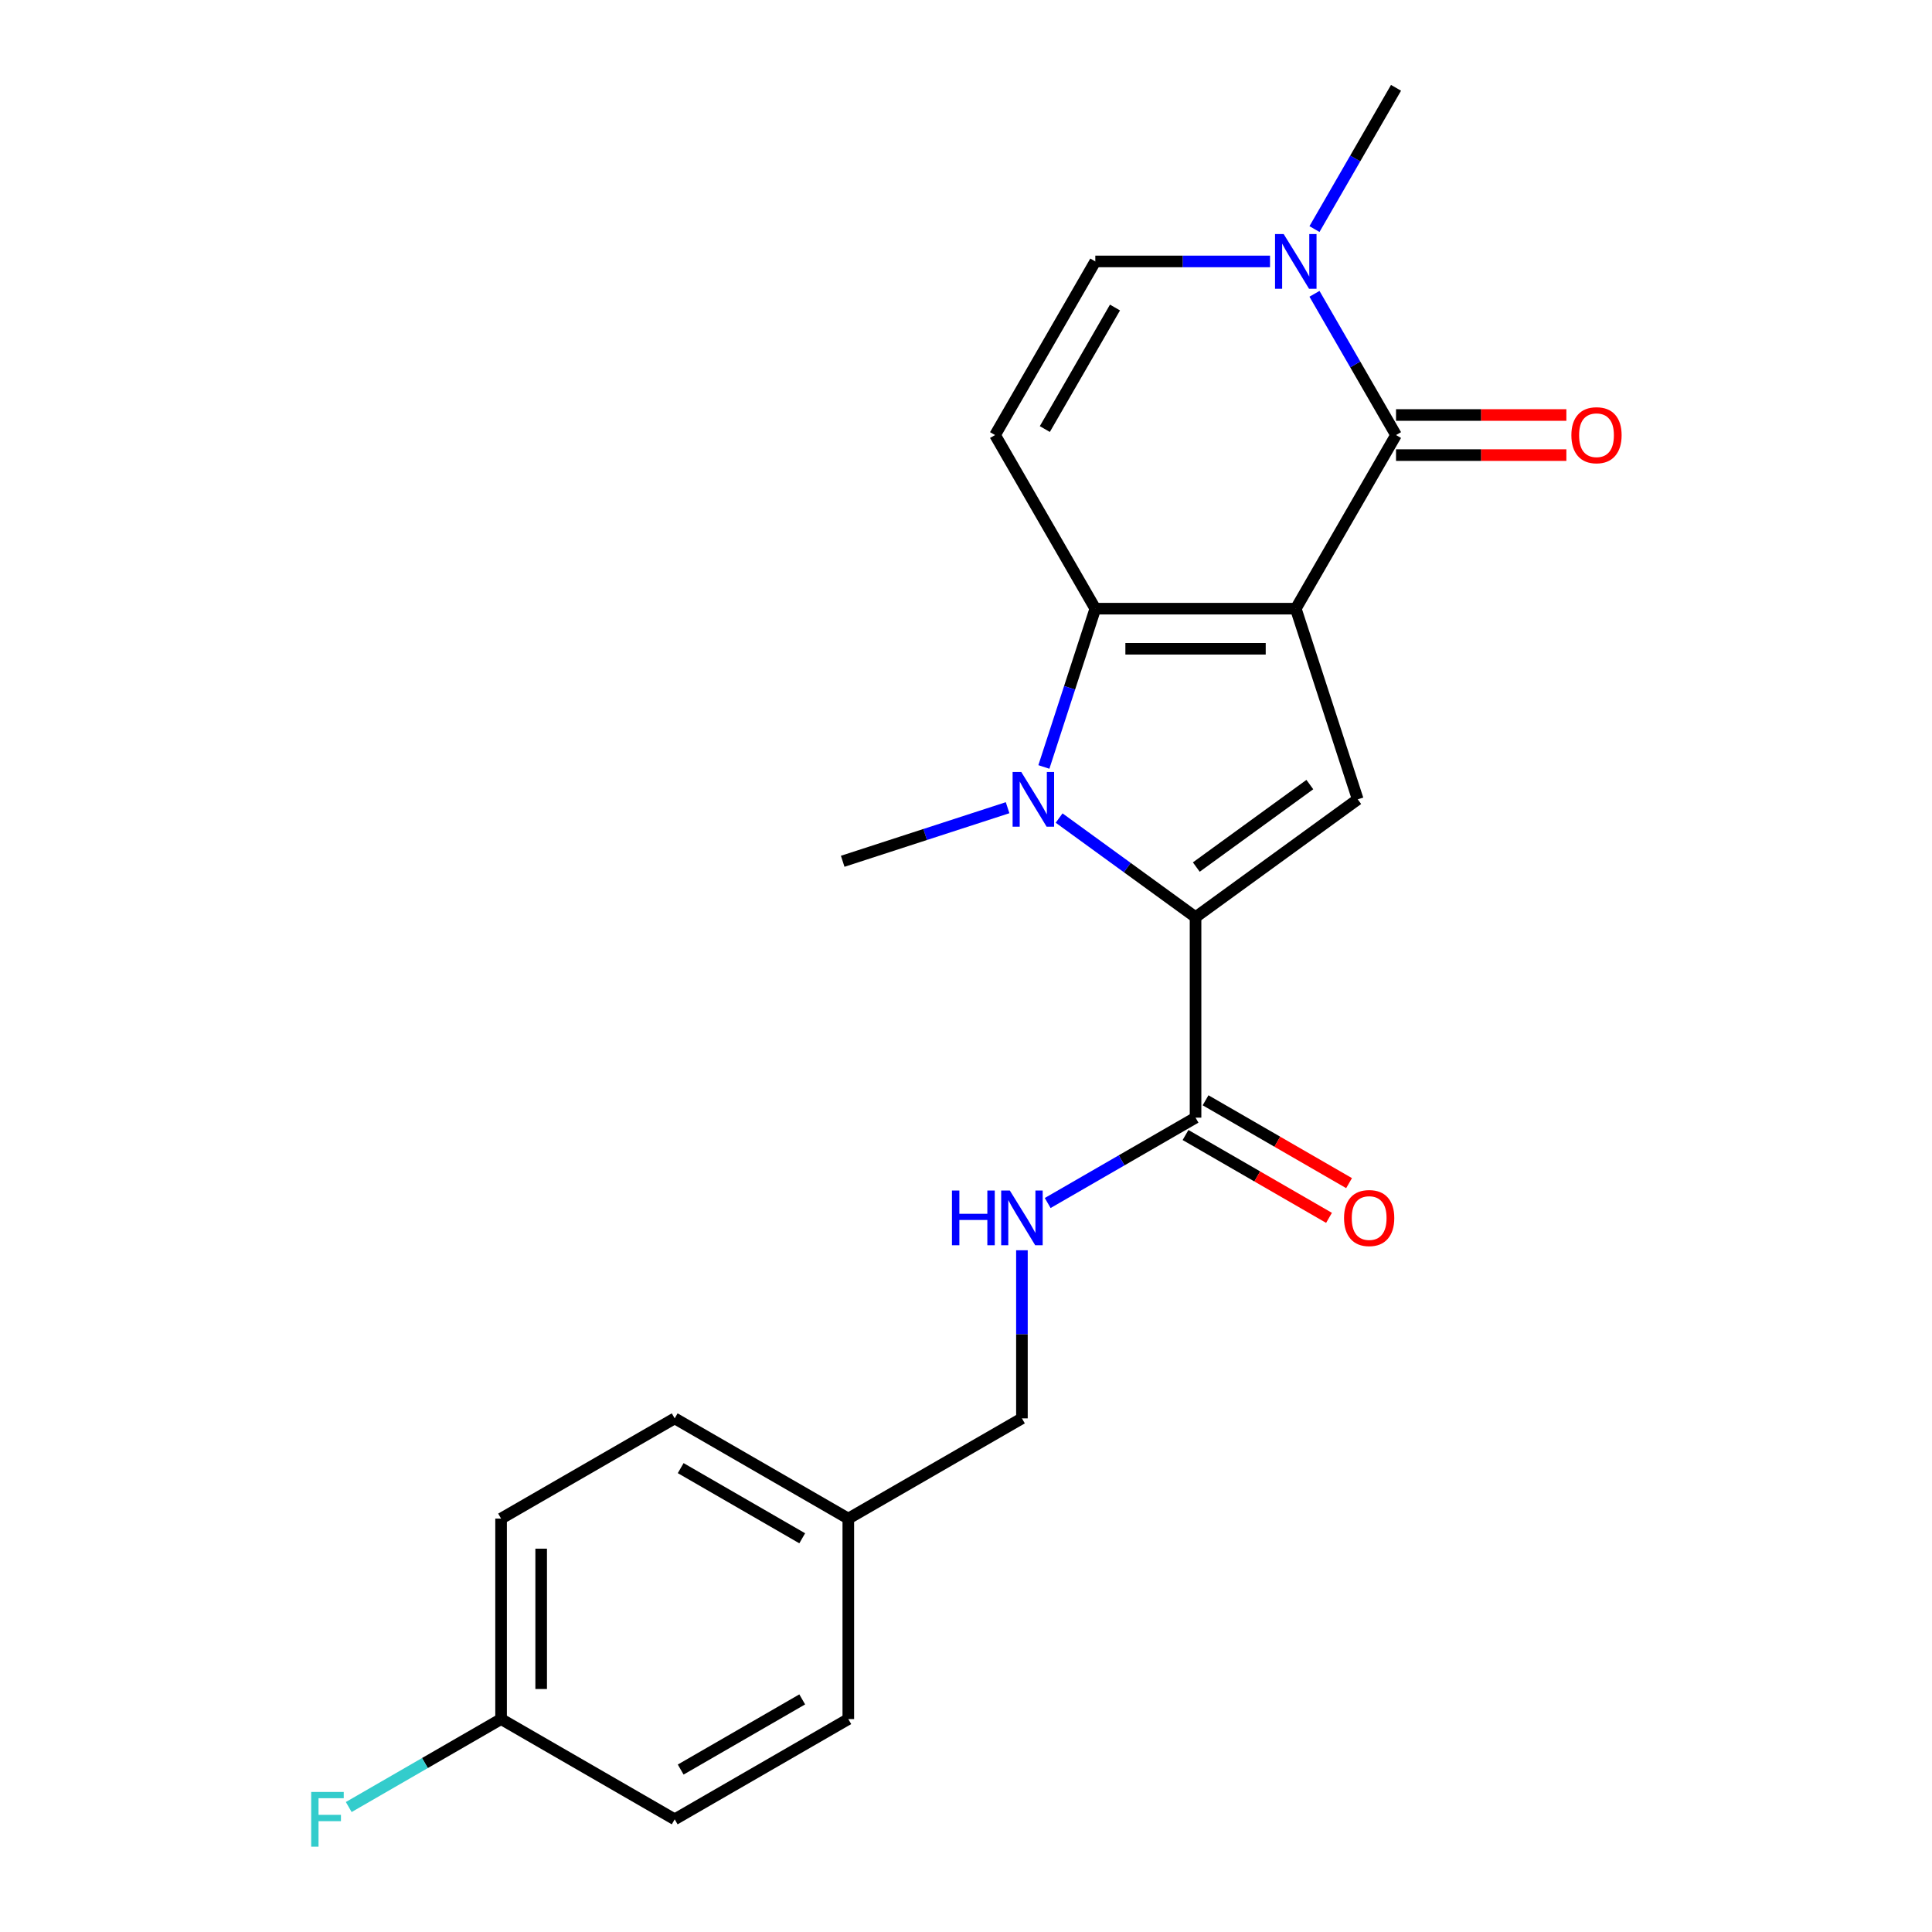 <?xml version='1.0' encoding='iso-8859-1'?>
<svg version='1.1' baseProfile='full'
              xmlns='http://www.w3.org/2000/svg'
                      xmlns:rdkit='http://www.rdkit.org/xml'
                      xmlns:xlink='http://www.w3.org/1999/xlink'
                  xml:space='preserve'
width='1000px' height='1000px' viewBox='0 0 1000 1000'>
<!-- END OF HEADER -->
<rect style='opacity:1.0;fill:#FFFFFF;stroke:none' width='1000' height='1000' x='0' y='0'> </rect>
<path class='bond-0' d='M 670.696,315.047 L 566.93,315.047' style='fill:none;fill-rule:evenodd;stroke:#000000;stroke-width:6px;stroke-linecap:butt;stroke-linejoin:miter;stroke-opacity:1' />
<path class='bond-0' d='M 655.131,335.8 L 582.495,335.8' style='fill:none;fill-rule:evenodd;stroke:#000000;stroke-width:6px;stroke-linecap:butt;stroke-linejoin:miter;stroke-opacity:1' />
<path class='bond-3' d='M 670.696,315.047 L 722.579,225.183' style='fill:none;fill-rule:evenodd;stroke:#000000;stroke-width:6px;stroke-linecap:butt;stroke-linejoin:miter;stroke-opacity:1' />
<path class='bond-4' d='M 670.696,315.047 L 702.762,413.735' style='fill:none;fill-rule:evenodd;stroke:#000000;stroke-width:6px;stroke-linecap:butt;stroke-linejoin:miter;stroke-opacity:1' />
<path class='bond-1' d='M 566.93,315.047 L 553.619,356.014' style='fill:none;fill-rule:evenodd;stroke:#000000;stroke-width:6px;stroke-linecap:butt;stroke-linejoin:miter;stroke-opacity:1' />
<path class='bond-1' d='M 553.619,356.014 L 540.308,396.981' style='fill:none;fill-rule:evenodd;stroke:#0000FF;stroke-width:6px;stroke-linecap:butt;stroke-linejoin:miter;stroke-opacity:1' />
<path class='bond-5' d='M 566.93,315.047 L 515.047,225.183' style='fill:none;fill-rule:evenodd;stroke:#000000;stroke-width:6px;stroke-linecap:butt;stroke-linejoin:miter;stroke-opacity:1' />
<path class='bond-12' d='M 521.53,418.067 L 478.853,431.934' style='fill:none;fill-rule:evenodd;stroke:#0000FF;stroke-width:6px;stroke-linecap:butt;stroke-linejoin:miter;stroke-opacity:1' />
<path class='bond-12' d='M 478.853,431.934 L 436.177,445.8' style='fill:none;fill-rule:evenodd;stroke:#000000;stroke-width:6px;stroke-linecap:butt;stroke-linejoin:miter;stroke-opacity:1' />
<path class='bond-22' d='M 548.198,423.423 L 583.506,449.075' style='fill:none;fill-rule:evenodd;stroke:#0000FF;stroke-width:6px;stroke-linecap:butt;stroke-linejoin:miter;stroke-opacity:1' />
<path class='bond-22' d='M 583.506,449.075 L 618.813,474.727' style='fill:none;fill-rule:evenodd;stroke:#000000;stroke-width:6px;stroke-linecap:butt;stroke-linejoin:miter;stroke-opacity:1' />
<path class='bond-2' d='M 618.813,474.727 L 702.762,413.735' style='fill:none;fill-rule:evenodd;stroke:#000000;stroke-width:6px;stroke-linecap:butt;stroke-linejoin:miter;stroke-opacity:1' />
<path class='bond-2' d='M 619.207,448.788 L 677.971,406.094' style='fill:none;fill-rule:evenodd;stroke:#000000;stroke-width:6px;stroke-linecap:butt;stroke-linejoin:miter;stroke-opacity:1' />
<path class='bond-7' d='M 618.813,474.727 L 618.813,578.493' style='fill:none;fill-rule:evenodd;stroke:#000000;stroke-width:6px;stroke-linecap:butt;stroke-linejoin:miter;stroke-opacity:1' />
<path class='bond-6' d='M 722.579,225.183 L 701.474,188.628' style='fill:none;fill-rule:evenodd;stroke:#000000;stroke-width:6px;stroke-linecap:butt;stroke-linejoin:miter;stroke-opacity:1' />
<path class='bond-6' d='M 701.474,188.628 L 680.369,152.073' style='fill:none;fill-rule:evenodd;stroke:#0000FF;stroke-width:6px;stroke-linecap:butt;stroke-linejoin:miter;stroke-opacity:1' />
<path class='bond-10' d='M 722.579,235.56 L 766.665,235.56' style='fill:none;fill-rule:evenodd;stroke:#000000;stroke-width:6px;stroke-linecap:butt;stroke-linejoin:miter;stroke-opacity:1' />
<path class='bond-10' d='M 766.665,235.56 L 810.751,235.56' style='fill:none;fill-rule:evenodd;stroke:#FF0000;stroke-width:6px;stroke-linecap:butt;stroke-linejoin:miter;stroke-opacity:1' />
<path class='bond-10' d='M 722.579,214.806 L 766.665,214.806' style='fill:none;fill-rule:evenodd;stroke:#000000;stroke-width:6px;stroke-linecap:butt;stroke-linejoin:miter;stroke-opacity:1' />
<path class='bond-10' d='M 766.665,214.806 L 810.751,214.806' style='fill:none;fill-rule:evenodd;stroke:#FF0000;stroke-width:6px;stroke-linecap:butt;stroke-linejoin:miter;stroke-opacity:1' />
<path class='bond-23' d='M 515.047,225.183 L 566.93,135.319' style='fill:none;fill-rule:evenodd;stroke:#000000;stroke-width:6px;stroke-linecap:butt;stroke-linejoin:miter;stroke-opacity:1' />
<path class='bond-23' d='M 540.802,222.08 L 577.12,159.175' style='fill:none;fill-rule:evenodd;stroke:#000000;stroke-width:6px;stroke-linecap:butt;stroke-linejoin:miter;stroke-opacity:1' />
<path class='bond-8' d='M 657.362,135.319 L 612.146,135.319' style='fill:none;fill-rule:evenodd;stroke:#0000FF;stroke-width:6px;stroke-linecap:butt;stroke-linejoin:miter;stroke-opacity:1' />
<path class='bond-8' d='M 612.146,135.319 L 566.93,135.319' style='fill:none;fill-rule:evenodd;stroke:#000000;stroke-width:6px;stroke-linecap:butt;stroke-linejoin:miter;stroke-opacity:1' />
<path class='bond-17' d='M 680.369,118.565 L 701.474,82.01' style='fill:none;fill-rule:evenodd;stroke:#0000FF;stroke-width:6px;stroke-linecap:butt;stroke-linejoin:miter;stroke-opacity:1' />
<path class='bond-17' d='M 701.474,82.01 L 722.579,45.455' style='fill:none;fill-rule:evenodd;stroke:#000000;stroke-width:6px;stroke-linecap:butt;stroke-linejoin:miter;stroke-opacity:1' />
<path class='bond-9' d='M 618.813,578.493 L 580.548,600.586' style='fill:none;fill-rule:evenodd;stroke:#000000;stroke-width:6px;stroke-linecap:butt;stroke-linejoin:miter;stroke-opacity:1' />
<path class='bond-9' d='M 580.548,600.586 L 542.283,622.678' style='fill:none;fill-rule:evenodd;stroke:#0000FF;stroke-width:6px;stroke-linecap:butt;stroke-linejoin:miter;stroke-opacity:1' />
<path class='bond-11' d='M 613.625,587.48 L 650.76,608.92' style='fill:none;fill-rule:evenodd;stroke:#000000;stroke-width:6px;stroke-linecap:butt;stroke-linejoin:miter;stroke-opacity:1' />
<path class='bond-11' d='M 650.76,608.92 L 687.895,630.36' style='fill:none;fill-rule:evenodd;stroke:#FF0000;stroke-width:6px;stroke-linecap:butt;stroke-linejoin:miter;stroke-opacity:1' />
<path class='bond-11' d='M 624.001,569.507 L 661.136,590.947' style='fill:none;fill-rule:evenodd;stroke:#000000;stroke-width:6px;stroke-linecap:butt;stroke-linejoin:miter;stroke-opacity:1' />
<path class='bond-11' d='M 661.136,590.947 L 698.271,612.387' style='fill:none;fill-rule:evenodd;stroke:#FF0000;stroke-width:6px;stroke-linecap:butt;stroke-linejoin:miter;stroke-opacity:1' />
<path class='bond-13' d='M 528.949,647.131 L 528.949,690.637' style='fill:none;fill-rule:evenodd;stroke:#0000FF;stroke-width:6px;stroke-linecap:butt;stroke-linejoin:miter;stroke-opacity:1' />
<path class='bond-13' d='M 528.949,690.637 L 528.949,734.143' style='fill:none;fill-rule:evenodd;stroke:#000000;stroke-width:6px;stroke-linecap:butt;stroke-linejoin:miter;stroke-opacity:1' />
<path class='bond-15' d='M 528.949,734.143 L 439.084,786.026' style='fill:none;fill-rule:evenodd;stroke:#000000;stroke-width:6px;stroke-linecap:butt;stroke-linejoin:miter;stroke-opacity:1' />
<path class='bond-14' d='M 259.356,889.792 L 259.356,786.026' style='fill:none;fill-rule:evenodd;stroke:#000000;stroke-width:6px;stroke-linecap:butt;stroke-linejoin:miter;stroke-opacity:1' />
<path class='bond-14' d='M 280.109,874.227 L 280.109,801.591' style='fill:none;fill-rule:evenodd;stroke:#000000;stroke-width:6px;stroke-linecap:butt;stroke-linejoin:miter;stroke-opacity:1' />
<path class='bond-16' d='M 259.356,889.792 L 219.931,912.554' style='fill:none;fill-rule:evenodd;stroke:#000000;stroke-width:6px;stroke-linecap:butt;stroke-linejoin:miter;stroke-opacity:1' />
<path class='bond-16' d='M 219.931,912.554 L 180.506,935.316' style='fill:none;fill-rule:evenodd;stroke:#33CCCC;stroke-width:6px;stroke-linecap:butt;stroke-linejoin:miter;stroke-opacity:1' />
<path class='bond-24' d='M 259.356,889.792 L 349.22,941.675' style='fill:none;fill-rule:evenodd;stroke:#000000;stroke-width:6px;stroke-linecap:butt;stroke-linejoin:miter;stroke-opacity:1' />
<path class='bond-20' d='M 439.084,786.026 L 439.084,889.792' style='fill:none;fill-rule:evenodd;stroke:#000000;stroke-width:6px;stroke-linecap:butt;stroke-linejoin:miter;stroke-opacity:1' />
<path class='bond-21' d='M 439.084,786.026 L 349.22,734.143' style='fill:none;fill-rule:evenodd;stroke:#000000;stroke-width:6px;stroke-linecap:butt;stroke-linejoin:miter;stroke-opacity:1' />
<path class='bond-21' d='M 415.228,796.216 L 352.323,759.898' style='fill:none;fill-rule:evenodd;stroke:#000000;stroke-width:6px;stroke-linecap:butt;stroke-linejoin:miter;stroke-opacity:1' />
<path class='bond-18' d='M 349.22,941.675 L 439.084,889.792' style='fill:none;fill-rule:evenodd;stroke:#000000;stroke-width:6px;stroke-linecap:butt;stroke-linejoin:miter;stroke-opacity:1' />
<path class='bond-18' d='M 352.323,915.92 L 415.228,879.602' style='fill:none;fill-rule:evenodd;stroke:#000000;stroke-width:6px;stroke-linecap:butt;stroke-linejoin:miter;stroke-opacity:1' />
<path class='bond-19' d='M 259.356,786.026 L 349.22,734.143' style='fill:none;fill-rule:evenodd;stroke:#000000;stroke-width:6px;stroke-linecap:butt;stroke-linejoin:miter;stroke-opacity:1' />
<path  class='atom-2' d='M 528.604 399.575
L 537.884 414.575
Q 538.804 416.055, 540.284 418.735
Q 541.764 421.415, 541.844 421.575
L 541.844 399.575
L 545.604 399.575
L 545.604 427.895
L 541.724 427.895
L 531.764 411.495
Q 530.604 409.575, 529.364 407.375
Q 528.164 405.175, 527.804 404.495
L 527.804 427.895
L 524.124 427.895
L 524.124 399.575
L 528.604 399.575
' fill='#0000FF'/>
<path  class='atom-7' d='M 664.436 121.159
L 673.716 136.159
Q 674.636 137.639, 676.116 140.319
Q 677.596 142.999, 677.676 143.159
L 677.676 121.159
L 681.436 121.159
L 681.436 149.479
L 677.556 149.479
L 667.596 133.079
Q 666.436 131.159, 665.196 128.959
Q 663.996 126.759, 663.636 126.079
L 663.636 149.479
L 659.956 149.479
L 659.956 121.159
L 664.436 121.159
' fill='#0000FF'/>
<path  class='atom-10' d='M 492.729 616.216
L 496.569 616.216
L 496.569 628.256
L 511.049 628.256
L 511.049 616.216
L 514.889 616.216
L 514.889 644.536
L 511.049 644.536
L 511.049 631.456
L 496.569 631.456
L 496.569 644.536
L 492.729 644.536
L 492.729 616.216
' fill='#0000FF'/>
<path  class='atom-10' d='M 522.689 616.216
L 531.969 631.216
Q 532.889 632.696, 534.369 635.376
Q 535.849 638.056, 535.929 638.216
L 535.929 616.216
L 539.689 616.216
L 539.689 644.536
L 535.809 644.536
L 525.849 628.136
Q 524.689 626.216, 523.449 624.016
Q 522.249 621.816, 521.889 621.136
L 521.889 644.536
L 518.209 644.536
L 518.209 616.216
L 522.689 616.216
' fill='#0000FF'/>
<path  class='atom-11' d='M 813.345 225.263
Q 813.345 218.463, 816.705 214.663
Q 820.065 210.863, 826.345 210.863
Q 832.625 210.863, 835.985 214.663
Q 839.345 218.463, 839.345 225.263
Q 839.345 232.143, 835.945 236.063
Q 832.545 239.943, 826.345 239.943
Q 820.105 239.943, 816.705 236.063
Q 813.345 232.183, 813.345 225.263
M 826.345 236.743
Q 830.665 236.743, 832.985 233.863
Q 835.345 230.943, 835.345 225.263
Q 835.345 219.703, 832.985 216.903
Q 830.665 214.063, 826.345 214.063
Q 822.025 214.063, 819.665 216.863
Q 817.345 219.663, 817.345 225.263
Q 817.345 230.983, 819.665 233.863
Q 822.025 236.743, 826.345 236.743
' fill='#FF0000'/>
<path  class='atom-12' d='M 695.677 630.456
Q 695.677 623.656, 699.037 619.856
Q 702.397 616.056, 708.677 616.056
Q 714.957 616.056, 718.317 619.856
Q 721.677 623.656, 721.677 630.456
Q 721.677 637.336, 718.277 641.256
Q 714.877 645.136, 708.677 645.136
Q 702.437 645.136, 699.037 641.256
Q 695.677 637.376, 695.677 630.456
M 708.677 641.936
Q 712.997 641.936, 715.317 639.056
Q 717.677 636.136, 717.677 630.456
Q 717.677 624.896, 715.317 622.096
Q 712.997 619.256, 708.677 619.256
Q 704.357 619.256, 701.997 622.056
Q 699.677 624.856, 699.677 630.456
Q 699.677 636.176, 701.997 639.056
Q 704.357 641.936, 708.677 641.936
' fill='#FF0000'/>
<path  class='atom-17' d='M 161.072 927.515
L 177.912 927.515
L 177.912 930.755
L 164.872 930.755
L 164.872 939.355
L 176.472 939.355
L 176.472 942.635
L 164.872 942.635
L 164.872 955.835
L 161.072 955.835
L 161.072 927.515
' fill='#33CCCC'/>
</svg>
